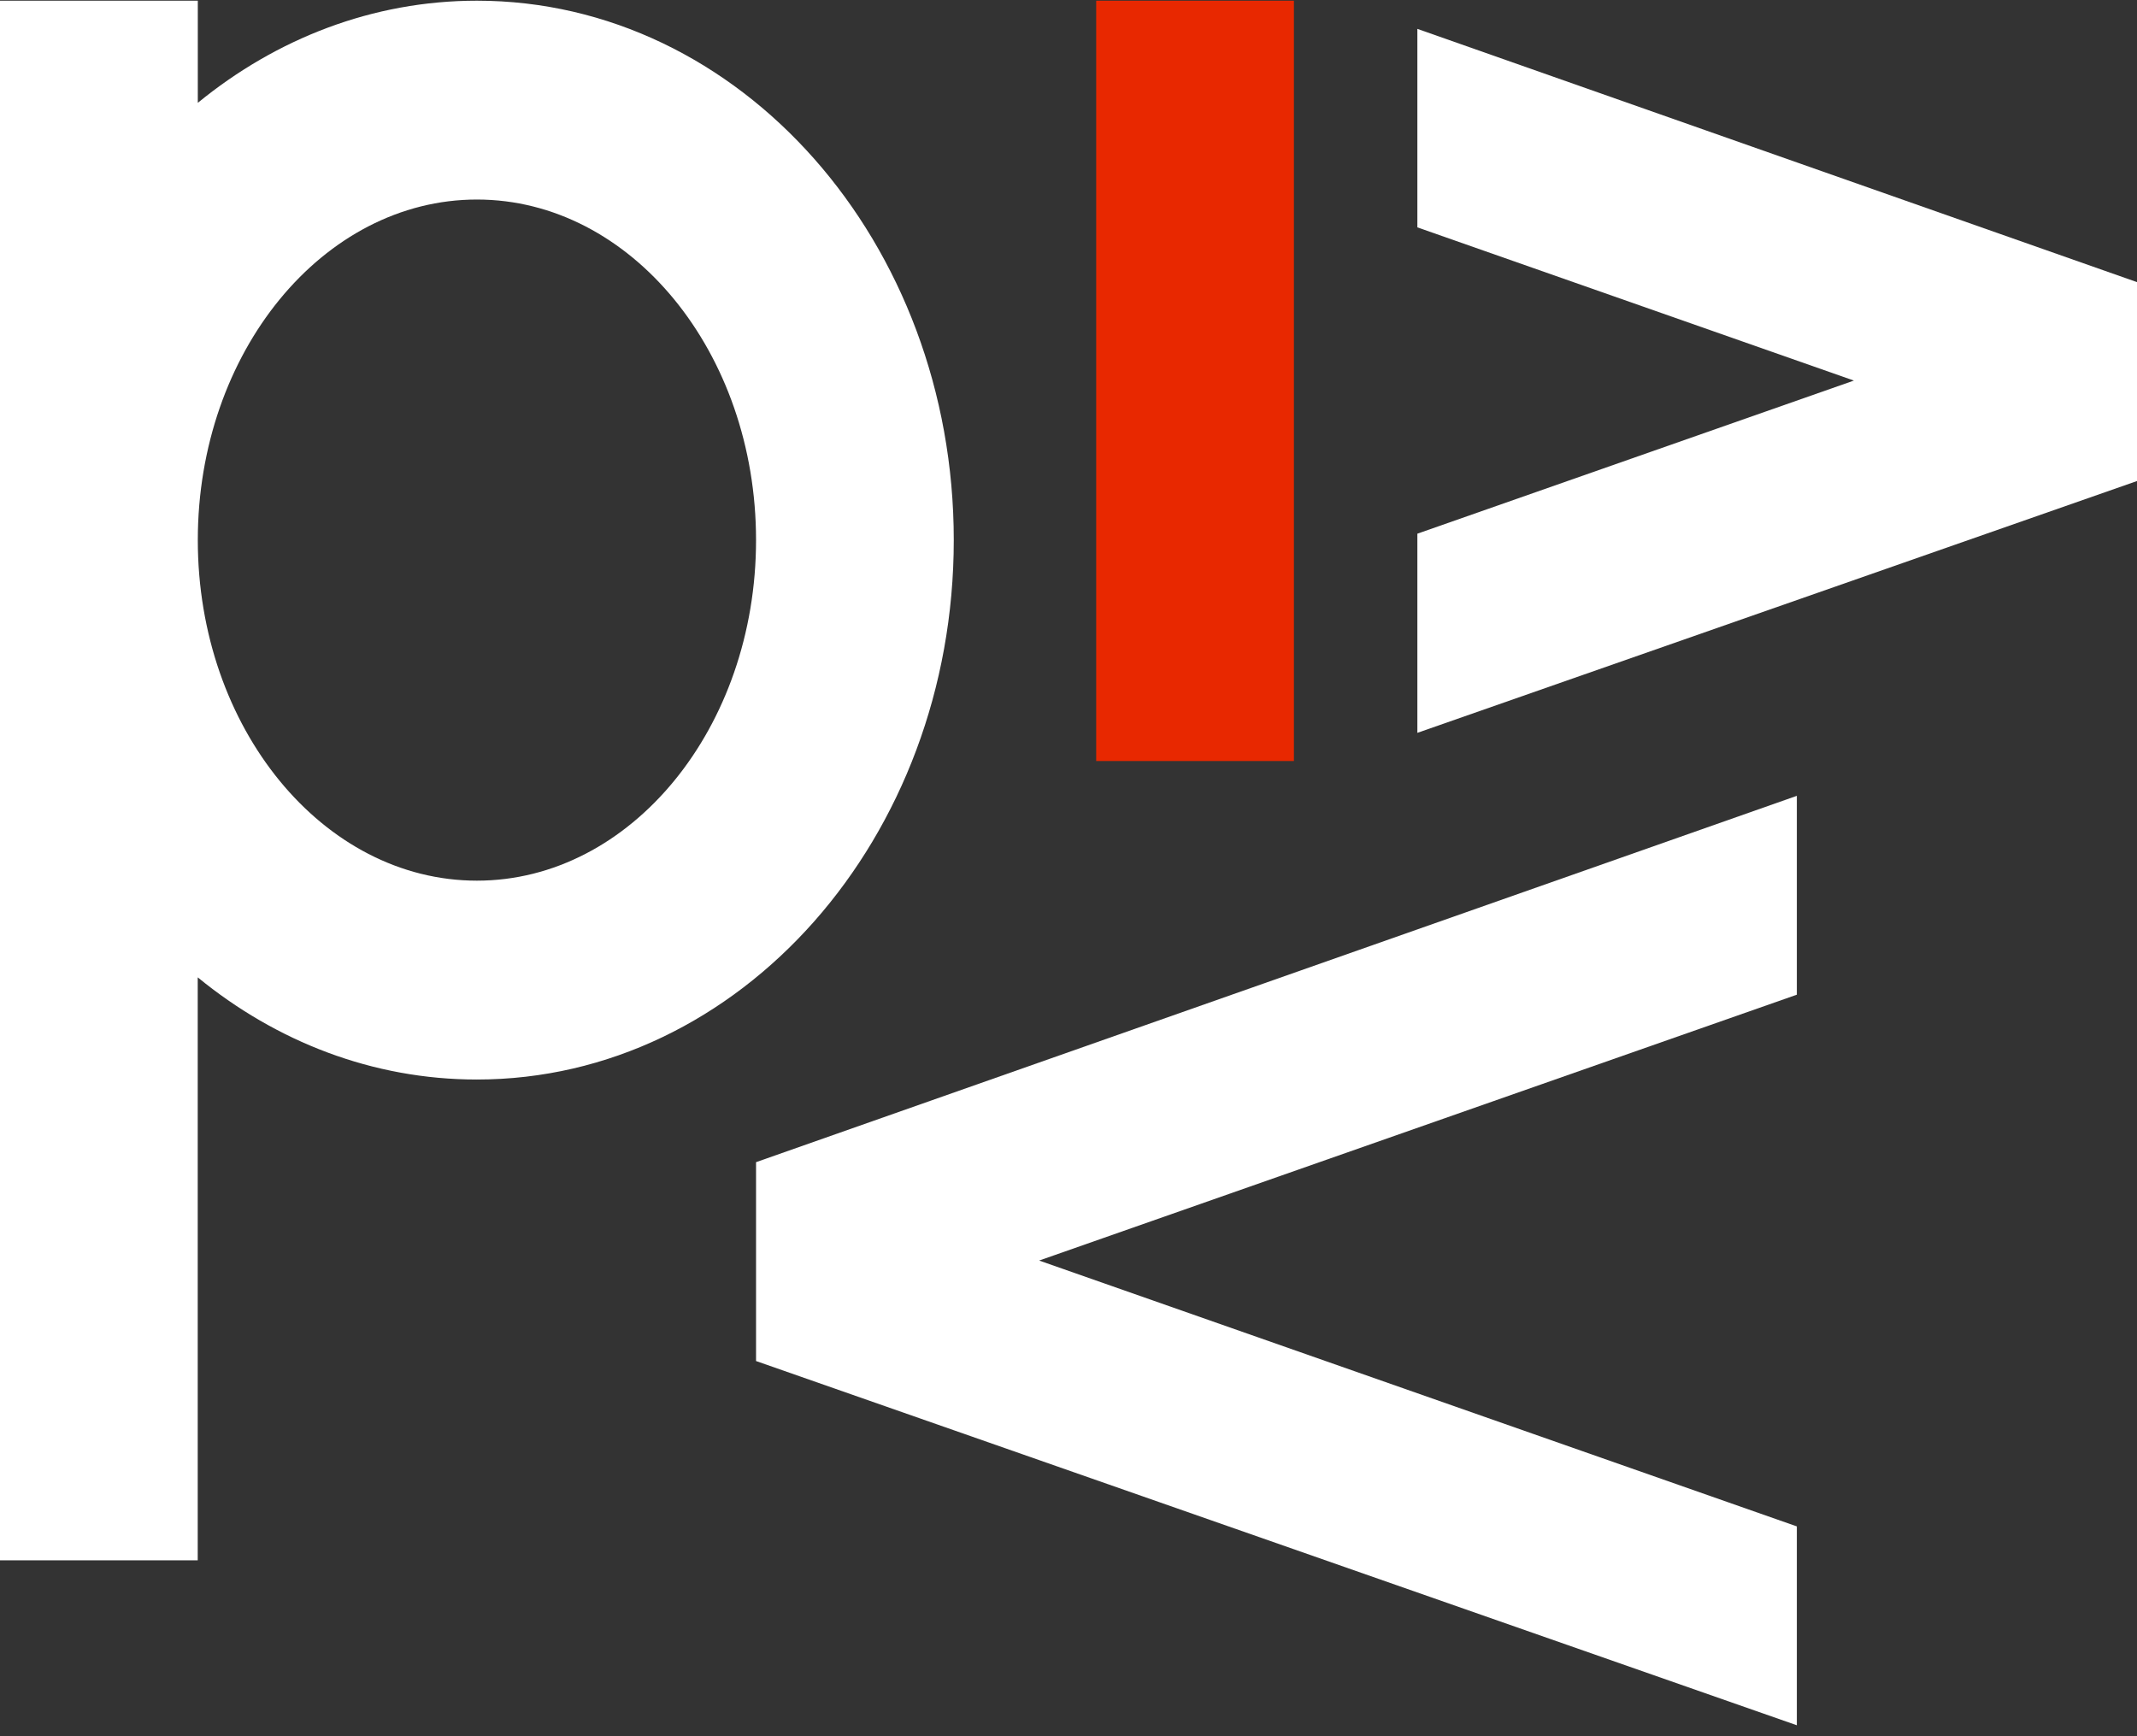 <svg xmlns="http://www.w3.org/2000/svg" width="80" height="65" viewBox="0 0 80 65" fill="none"><rect x="0" y="0" width="80" height="65" fill="#333333" stroke="none"/><g clip-path="url(#clip0_785_1323)"><path d="M67.266 64.59L28.303 50.954V43.509L67.266 29.794V37.239L38.901 47.192L67.266 57.145V64.59Z" fill="white"></path><path d="M53.06 8.512L69.402 14.248L53.06 19.98V27.436L80 18.009V10.562L53.06 1.081V8.512Z" fill="white"></path><path d="M41.037 28.491H48.439V0.026H41.037V28.491Z" fill="#E82800"></path><path d="M17.854 0.026C13.951 0.026 10.343 1.446 7.405 3.85V0.026H0V58.415H7.402V36.59C10.341 38.995 13.948 40.415 17.851 40.415C27.712 40.415 35.705 31.373 35.705 20.22C35.705 9.068 27.712 0.026 17.854 0.026ZM17.854 32.97C12.091 32.97 7.405 27.251 7.405 20.22C7.405 13.19 12.094 7.47 17.854 7.47C23.614 7.47 28.303 13.19 28.303 20.22C28.303 27.251 23.614 32.97 17.854 32.97Z" fill="white"></path></g><defs><clipPath id="clip0_785_1323"><rect width="80" height="64.615" fill="white"></rect></clipPath></defs></svg>